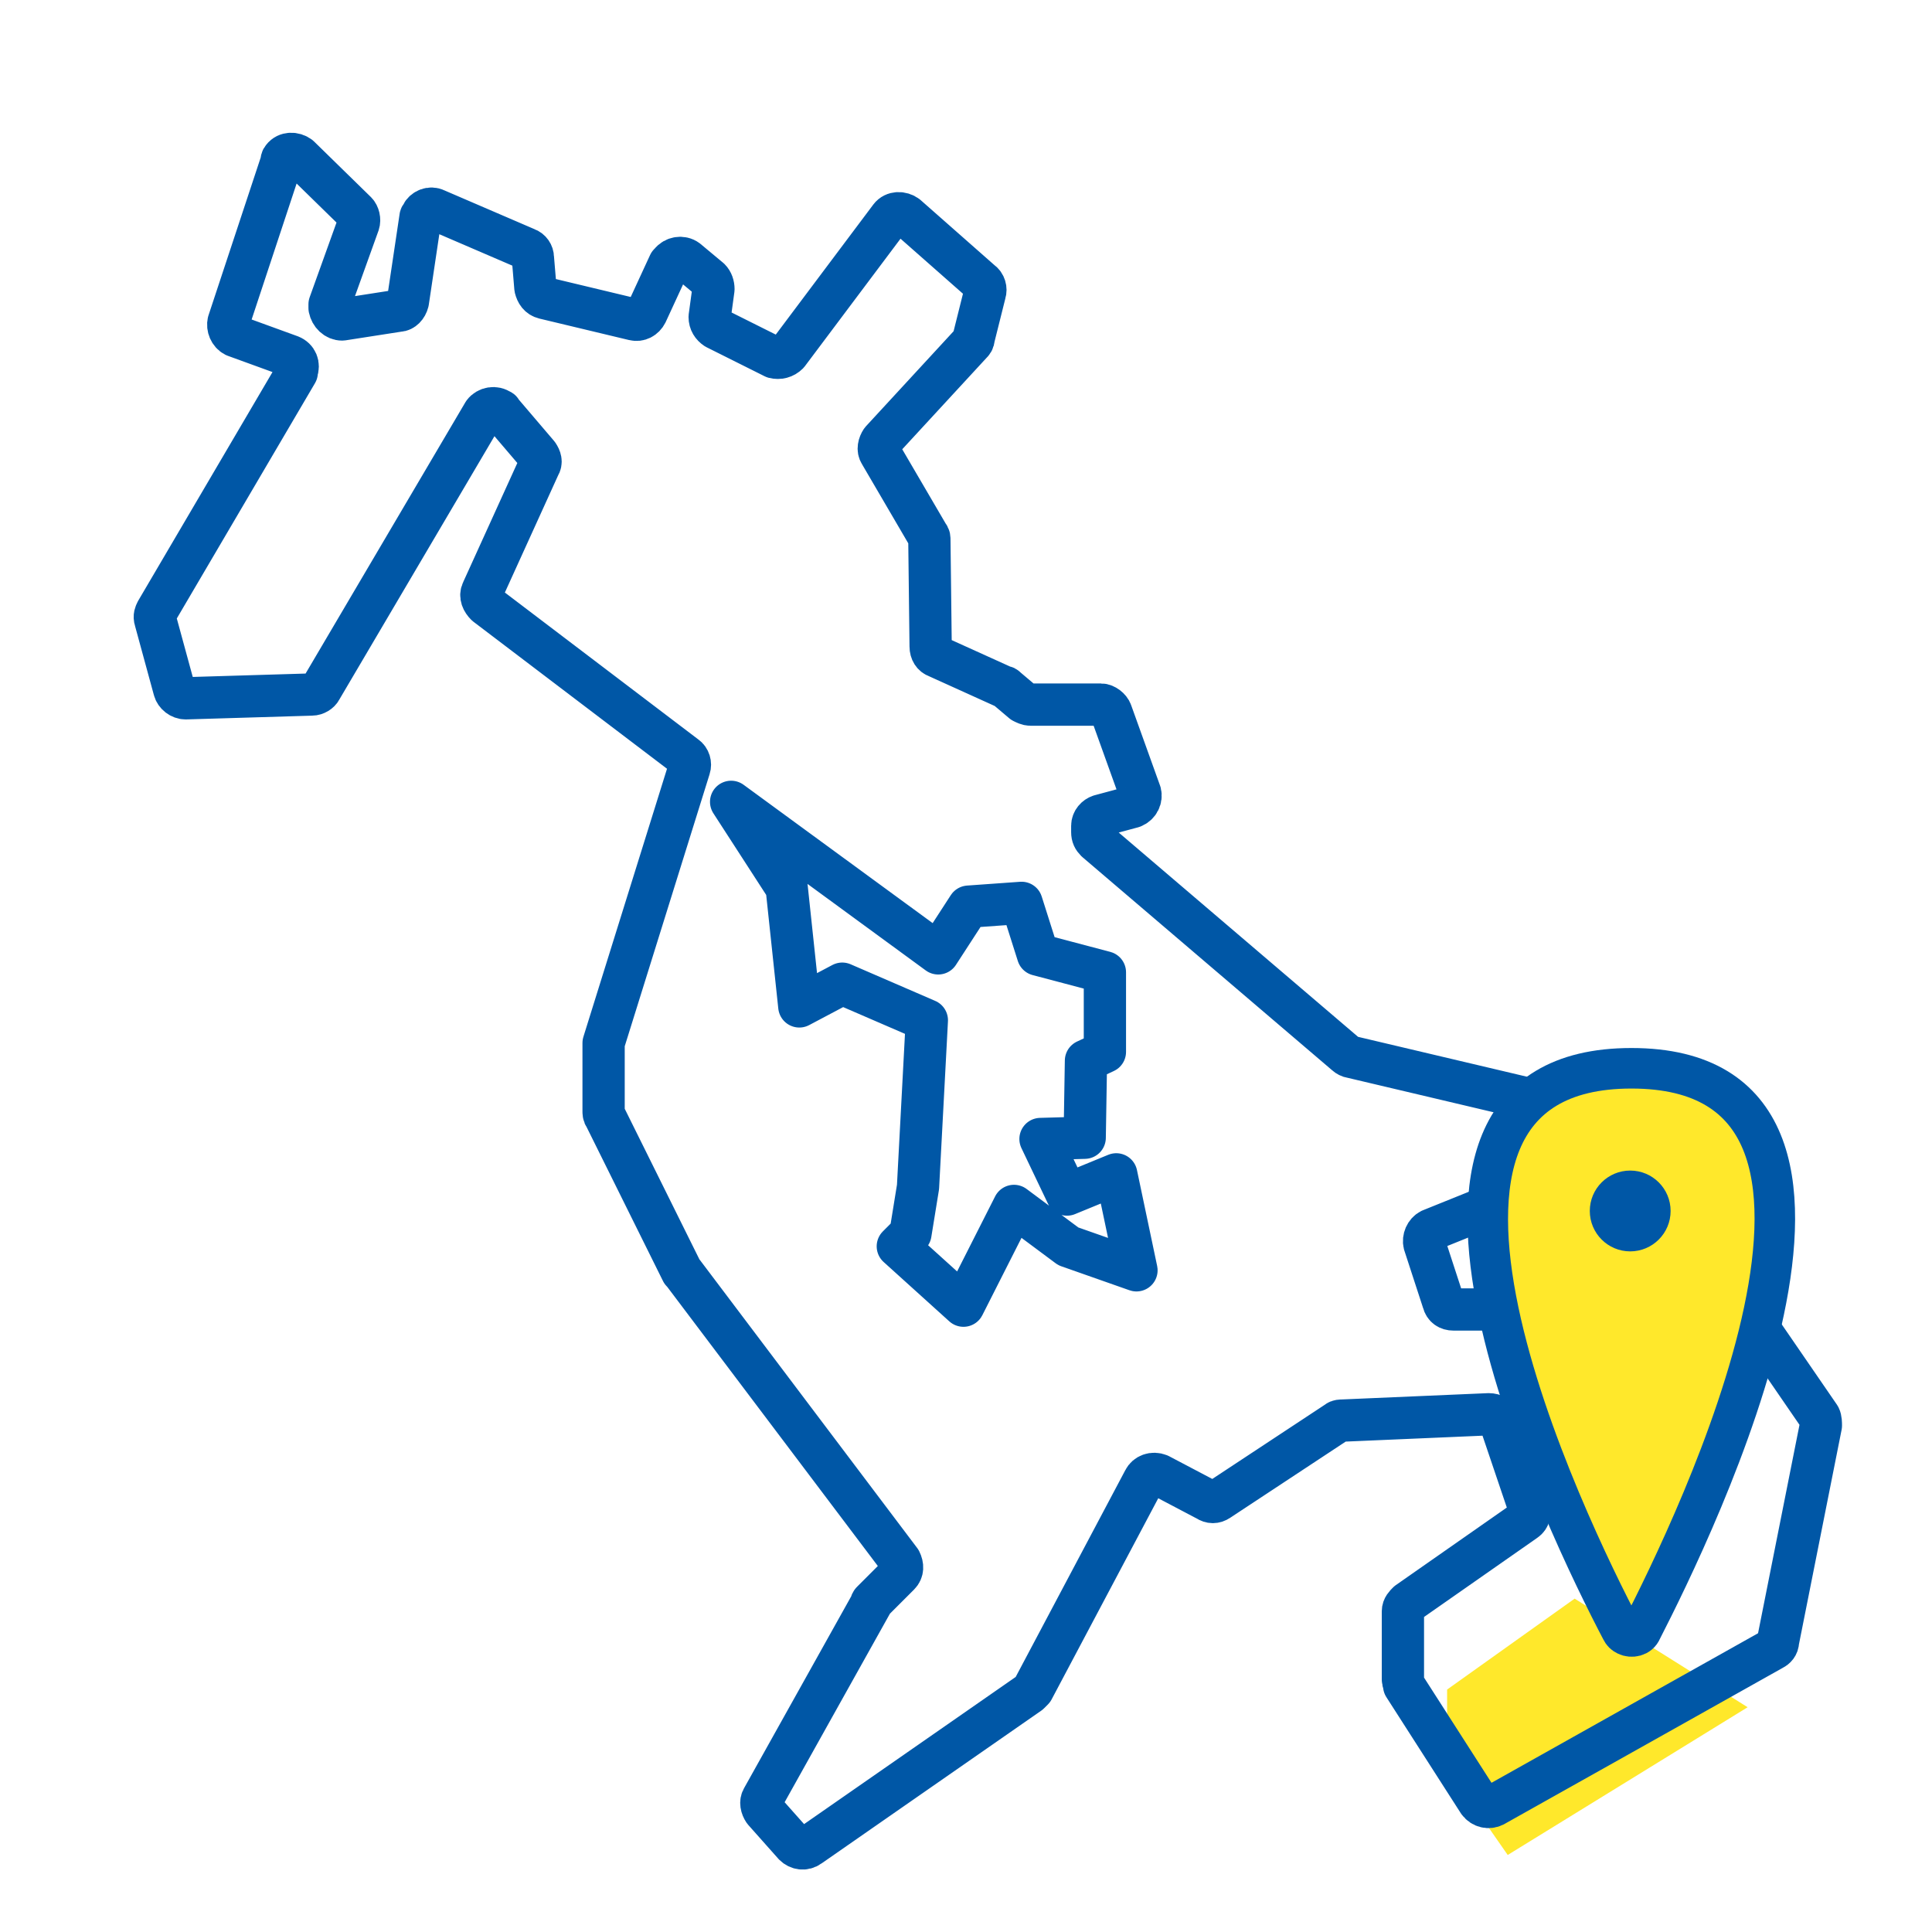 <?xml version="1.0" encoding="utf-8"?>
<!-- Generator: Adobe Illustrator 25.0.1, SVG Export Plug-In . SVG Version: 6.00 Build 0)  -->
<svg version="1.1" id="レイヤー_1" xmlns="http://www.w3.org/2000/svg" xmlns:xlink="http://www.w3.org/1999/xlink" x="0px"
	 y="0px" width="153px" height="153px" viewBox="0 0 153 153" style="enable-background:new 0 0 153 153;" xml:space="preserve">
<style type="text/css">
	.st0{fill:#FFFFFF;}
	.st1{fill:#FFE82B;}
	.st2{fill:none;stroke:#0057A6;stroke-width:3.347;stroke-linejoin:round;}
	.st3{fill:#FFE82B;stroke:#0057A6;stroke-width:3.21;stroke-miterlimit:10;}
	.st4{fill:#0057A6;}
</style>
<g id="レイヤー_2_1_">
	<rect y="0" class="st0" width="153" height="153"/>
	<path class="st1" d="M124.7,126.6l-10.1,7.2v6.2l4.8,6.9l19-11.7L124.7,126.6z"/>
	<path class="st2" d="M132.9,97.3l-6.8,0.8c-0.2,0-0.4,0.1-0.5,0.2l-5.7,5.2c-0.2,0.1-0.4,0.2-0.6,0.2h-4.2c-0.4,0-0.7-0.2-0.8-0.6
		l-1.5-4.6c-0.1-0.4,0.1-0.9,0.5-1.1l6.2-2.5c0.2-0.1,0.4-0.3,0.5-0.5l2-6.2c0.1-0.5-0.2-1-0.6-1.1L107,83.7c-0.1,0-0.3-0.1-0.4-0.2
		L86.8,66.6c-0.2-0.2-0.3-0.4-0.3-0.7v-0.5c0-0.4,0.3-0.7,0.6-0.8l2.6-0.7c0.5-0.2,0.7-0.7,0.6-1.1L88,56.4
		c-0.1-0.3-0.5-0.6-0.8-0.6h-5.6c-0.2,0-0.4-0.1-0.6-0.2l-1.3-1.1c-0.1-0.1-0.1-0.1-0.2-0.1L74.2,52c-0.3-0.1-0.5-0.4-0.5-0.8
		l-0.1-8.4c0-0.2,0-0.3-0.1-0.4l-3.8-6.5c-0.2-0.3-0.1-0.7,0.1-1l7.1-7.7c0.1-0.1,0.2-0.2,0.2-0.4l0.9-3.6c0.1-0.3,0-0.7-0.3-0.9
		l-5.9-5.2c-0.4-0.3-1-0.3-1.3,0.1L62.4,28c-0.3,0.3-0.7,0.4-1.1,0.3L56.7,26c-0.3-0.2-0.5-0.5-0.5-0.9l0.3-2.2
		c0-0.3-0.1-0.6-0.3-0.8l-1.8-1.5c-0.4-0.3-1-0.2-1.3,0.2c0,0-0.1,0.1-0.1,0.1l-1.8,3.9c-0.2,0.4-0.6,0.6-1,0.5l-7.1-1.7
		c-0.4-0.1-0.6-0.4-0.7-0.8l-0.2-2.4c0-0.3-0.2-0.6-0.5-0.7l-7.2-3.1c-0.4-0.2-0.9,0-1.1,0.4c0,0.1-0.1,0.1-0.1,0.2l-1,6.7
		c-0.1,0.4-0.4,0.7-0.7,0.7l-4.5,0.7c-0.5,0-0.9-0.4-1-0.9c0-0.1,0-0.2,0-0.3l2.3-6.4c0.1-0.3,0-0.7-0.2-0.9l-4.5-4.4
		c-0.4-0.3-1-0.3-1.3,0.1c-0.1,0.1-0.1,0.2-0.1,0.3l-4.2,12.7c-0.1,0.4,0.1,0.9,0.5,1.1l4.4,1.6c0.5,0.2,0.7,0.7,0.5,1.2
		c0,0,0,0,0,0.1L12.4,48.4c-0.1,0.2-0.2,0.4-0.1,0.7l1.5,5.5c0.1,0.4,0.5,0.7,0.9,0.7l10-0.3c0.3,0,0.6-0.2,0.7-0.4l12.9-21.9
		c0.3-0.4,0.9-0.5,1.3-0.2c0.1,0,0.1,0.1,0.1,0.1l2.9,3.4c0.2,0.3,0.3,0.6,0.1,0.9l-4.5,9.9c-0.2,0.4,0,0.8,0.3,1.1l15.8,12
		c0.3,0.2,0.4,0.6,0.3,0.9l-6.8,21.8c0,0.1,0,0.2,0,0.3V88c0,0.1,0,0.3,0.1,0.4l6.1,12.3c0,0,0.1,0.1,0.1,0.1l17.2,22.8
		c0.2,0.4,0.2,0.8-0.1,1.1l-2.1,2.1c-0.1,0.1-0.1,0.1-0.1,0.2l-8.6,15.4c-0.2,0.3-0.1,0.7,0.1,1l2.4,2.7c0.3,0.3,0.8,0.4,1.2,0.1
		l17.4-12.1c0.1-0.1,0.2-0.2,0.3-0.3l8.8-16.6c0.2-0.4,0.7-0.6,1.2-0.4l3.8,2c0.3,0.2,0.6,0.2,0.9,0l9.4-6.2
		c0.1-0.1,0.3-0.1,0.4-0.1l11.6-0.5c0.4,0,0.8,0.2,0.9,0.6l2.3,6.8c0.1,0.4,0,0.8-0.3,1l-9.3,6.5c-0.2,0.2-0.4,0.4-0.4,0.7v5.4
		c0,0.2,0.1,0.3,0.1,0.5l5.9,9.2c0.3,0.4,0.8,0.5,1.2,0.3l22.1-12.4c0.2-0.1,0.4-0.3,0.4-0.6l3.4-17.1c0-0.2,0-0.5-0.1-0.7
		l-10.1-14.7C133.5,97.5,133.2,97.3,132.9,97.3z M84.6,98.7l-4.3-3.2l-4,7.9l-5.2-4.7l1-1l0.6-3.7l0.7-13.2l-6.7-2.9l-3.4,1.8
		l-1-9.4l-4.4-6.8l16.4,12l2.4-3.7l4.2-0.3l1.3,4.1l5.3,1.4v6.3L86,84l-0.1,6.1l-3.5,0.1l2.1,4.4l3.9-1.6l1.6,7.6L84.6,98.7z"/>
	<path class="st3" d="M130,129.1c-0.2,0.5-0.8,0.6-1.2,0.4c-0.2-0.1-0.3-0.2-0.4-0.4c-4.2-8-22-44.5,0.8-44.5S134.1,121.1,130,129.1
		z"/>
	<circle class="st4" cx="129.1" cy="95.9" r="3.2"/>
</g>
</svg>
